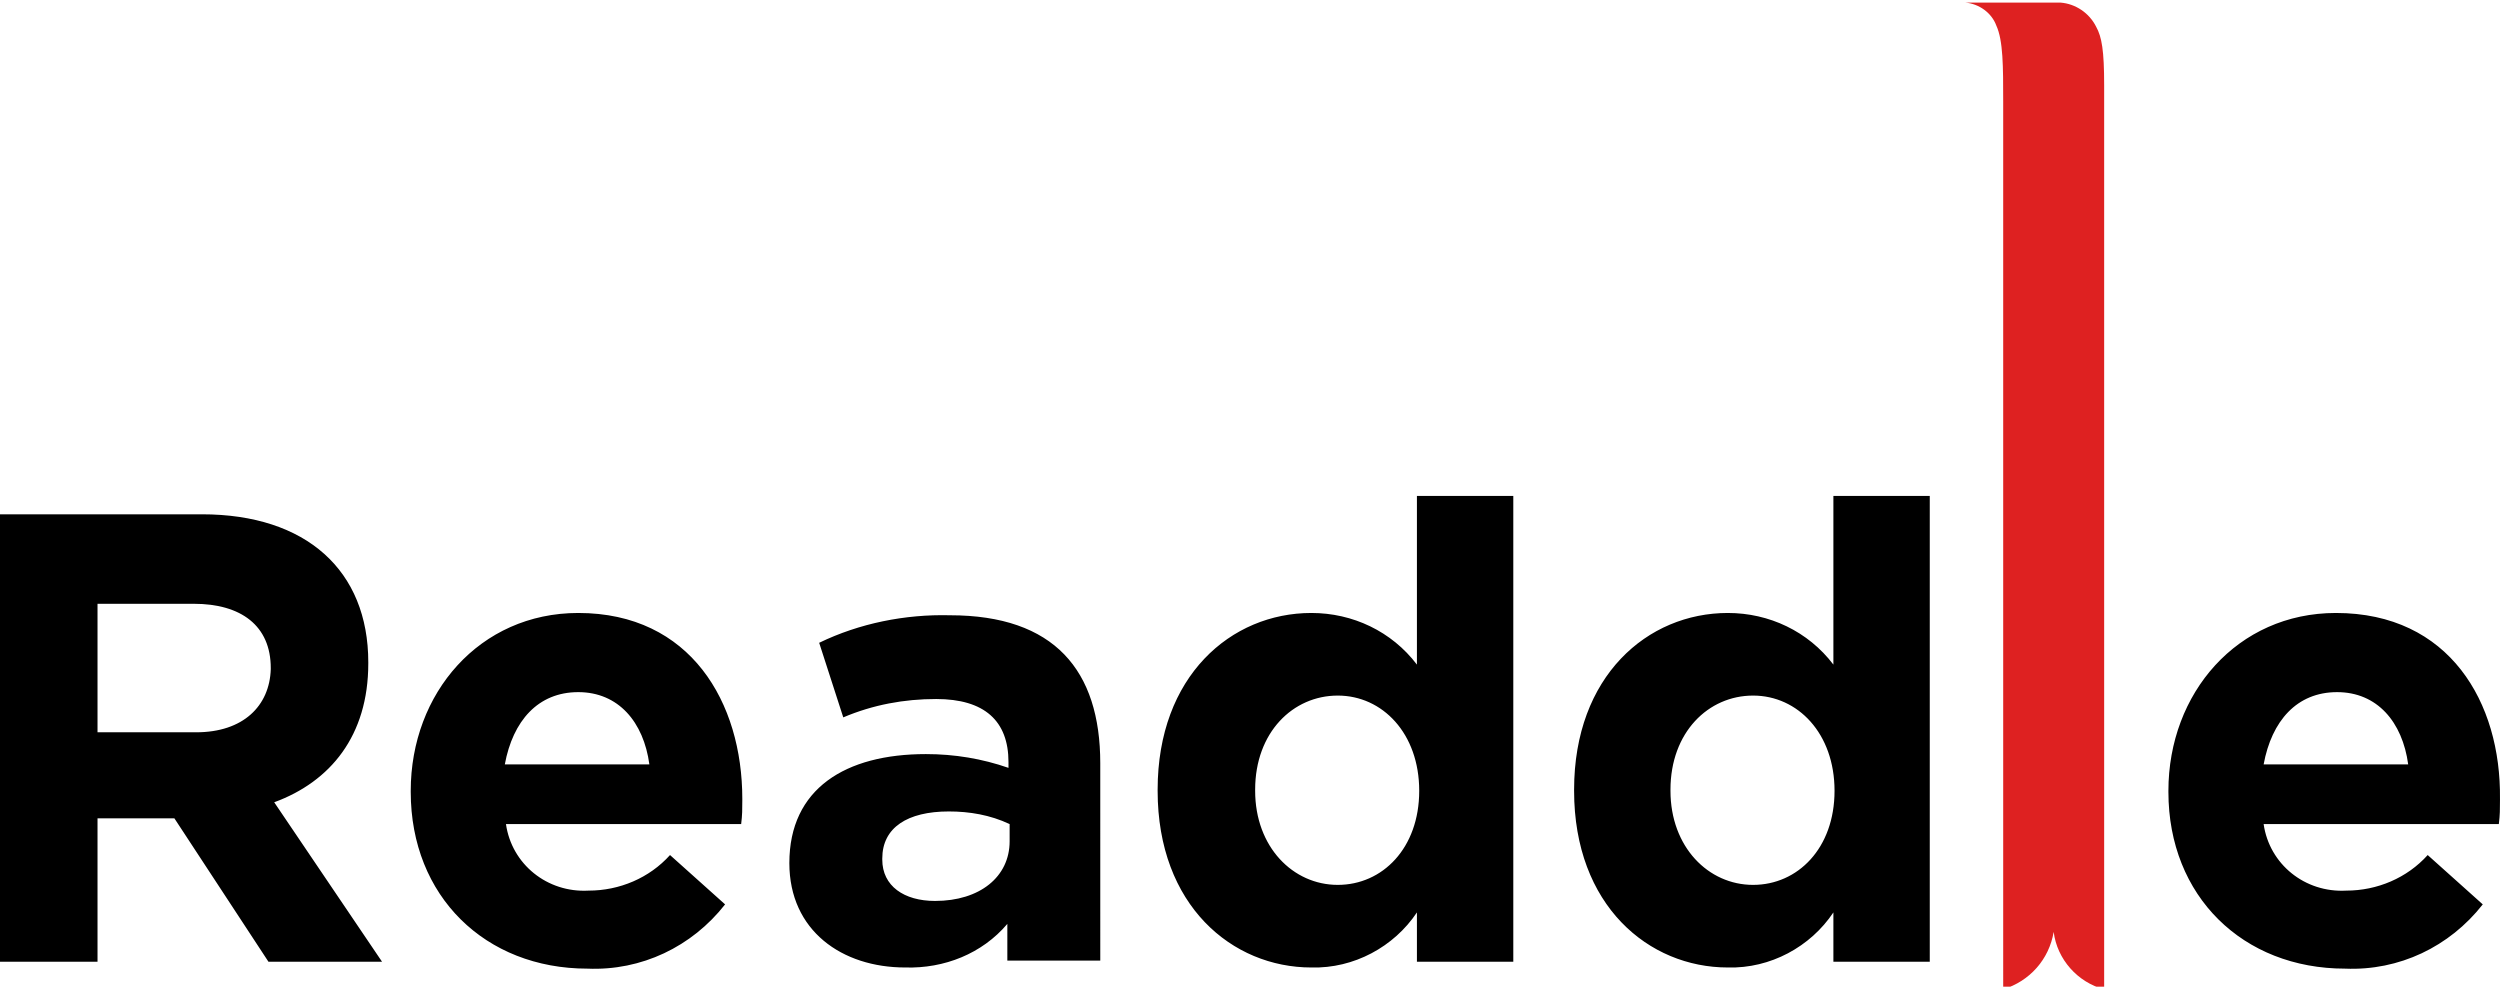 <?xml version="1.0" encoding="UTF-8" standalone="no"?>
<svg
   xmlns:dc="http://purl.org/dc/elements/1.1/"
   xmlns:cc="http://creativecommons.org/ns#"
   xmlns:rdf="http://www.w3.org/1999/02/22-rdf-syntax-ns#"
   xmlns:svg="http://www.w3.org/2000/svg"
   xmlns="http://www.w3.org/2000/svg"
   xmlns:sodipodi="http://sodipodi.sourceforge.net/DTD/sodipodi-0.dtd"
   xmlns:inkscape="http://www.inkscape.org/namespaces/inkscape"
   height="364.314"
   width="923.077"
   viewBox="-32.685 -21.5 217.902 58.746"
   version="1.1"
   id="svg1497"
   sodipodi:docname="Readdle.svg"
   inkscape:version="1.0.2 (e86c8708, 2021-01-15)">
  <defs
     id="defs1501" />
  <sodipodi:namedview
     pagecolor="#ffffff"
     bordercolor="#666666"
     borderopacity="1"
     objecttolerance="10"
     gridtolerance="10"
     guidetolerance="10"
     inkscape:pageopacity="0"
     inkscape:pageshadow="2"
     inkscape:window-width="1680"
     inkscape:window-height="812"
     id="namedview1499"
     showgrid="false"
     fit-margin-top="0"
     fit-margin-left="0"
     fit-margin-right="0"
     fit-margin-bottom="0"
     inkscape:zoom="0.91333333"
     inkscape:cx="461.53846"
     inkscape:cy="182.15703"
     inkscape:window-x="0"
     inkscape:window-y="25"
     inkscape:window-maximized="0"
     inkscape:current-layer="svg1497" />
  <g
     fill="none"
     id="g1495"
     transform="translate(-32.685,-34.9)">
    <path
       fill="#de2121"
       d="m 179.6,0 h -8.3 c 1.2,0.1 2.3,0.9 2.7,2 0.6,1.3 0.6,3.6 0.6,6.6 V 86 c 2.3,-0.7 4,-2.6 4.4,-5 0.3,2.4 2.1,4.4 4.4,5 V 7.2 c 0,-3 -0.2,-4.2 -0.7,-5.1 -0.6,-1.2 -1.8,-2 -3.1,-2.1 z"
       id="path1491" />
    <path
       fill="#000000"
       d="m 50.4,53.2 c -8.6,0 -14.6,7 -14.6,15.5 v 0.1 c 0,9.1 6.5,15.4 15.4,15.4 4.7,0.2 9.1,-1.9 12,-5.6 l -4.8,-4.3 c -1.8,2 -4.4,3.1 -7.1,3.1 -3.6,0.2 -6.7,-2.3 -7.2,-5.8 h 20.5 c 0.1,-0.8 0.1,-1.3 0.1,-2.1 V 69.4 C 64.7,61 60.2,53.2 50.4,53.2 Z M 44,66.4 c 0.7,-3.8 2.9,-6.3 6.4,-6.3 3.5,0 5.7,2.6 6.2,6.3 z M 33.3,83.6 23.9,69.7 c 4.9,-1.8 8.2,-5.8 8.2,-12.1 v -0.1 c 0,-8 -5.4,-12.9 -14.5,-12.9 H 0 v 39 H 8.5 V 71.1 h 6.7 l 8.2,12.5 z M 17.1,63.6 H 8.5 V 52.4 h 8.4 c 4.1,0 6.7,1.9 6.7,5.6 v 0.1 c -0.1,3.2 -2.4,5.5 -6.5,5.5 z M 82.8,53.4 c -3.9,-0.1 -7.9,0.7 -11.4,2.4 l 2.1,6.5 c 2.6,-1.1 5.3,-1.6 8.1,-1.6 4.2,0 6.3,1.9 6.3,5.5 v 0.5 c -2.3,-0.8 -4.7,-1.2 -7.2,-1.2 -7,0 -11.9,3 -11.9,9.5 0,5.9 4.6,9.1 10.1,9.1 3.4,0.1 6.7,-1.2 8.9,-3.8 v 3.2 h 8.1 V 66.3 c 0,-8.1 -4,-12.9 -13.1,-12.9 z M 88,71.6 v 1.5 c 0,3.1 -2.6,5.2 -6.5,5.2 -2.7,0 -4.6,-1.3 -4.6,-3.6 v -0.1 c 0,-2.7 2.2,-4.1 5.8,-4.1 1.8,0 3.6,0.3 5.3,1.1 z M 203.6,53.2 c -8.6,0 -14.6,7 -14.6,15.5 v 0.1 c 0,9.1 6.5,15.4 15.4,15.4 4.7,0.2 9.1,-1.9 12,-5.6 l -4.8,-4.3 c -1.8,2 -4.4,3.1 -7.1,3.1 -3.6,0.2 -6.7,-2.3 -7.2,-5.8 h 20.5 c 0.1,-0.8 0.1,-1.3 0.1,-2.1 V 69.4 C 218,61 213.5,53.2 203.6,53.2 Z m -6.3,13.2 c 0.7,-3.8 2.9,-6.3 6.4,-6.3 3.5,0 5.7,2.6 6.2,6.3 z m -73.8,-8.7 c -2.2,-2.9 -5.6,-4.5 -9.2,-4.5 -7,0 -13.4,5.5 -13.4,15.4 v 0.1 c 0,10 6.5,15.4 13.4,15.4 3.7,0.1 7.2,-1.8 9.2,-4.8 v 4.3 h 8.4 V 43 h -8.4 z m 0.2,11 c 0,5 -3.2,8.2 -7.1,8.2 -3.9,0 -7.2,-3.3 -7.2,-8.2 v -0.1 c 0,-5 3.3,-8.2 7.2,-8.2 3.9,0 7.1,3.3 7.1,8.3 z m 36.1,-11 c -2.2,-2.9 -5.6,-4.5 -9.2,-4.5 -7,0 -13.4,5.5 -13.4,15.4 v 0.1 c 0,10 6.5,15.4 13.4,15.4 3.7,0.1 7.2,-1.8 9.2,-4.8 v 4.3 h 8.4 V 43 h -8.4 z m 0.1,11 c 0,5 -3.2,8.2 -7.1,8.2 -3.9,0 -7.2,-3.3 -7.2,-8.2 v -0.1 c 0,-5 3.3,-8.2 7.2,-8.2 3.9,0 7.1,3.3 7.1,8.3 z"
       id="path1493" />
  </g>
</svg>
